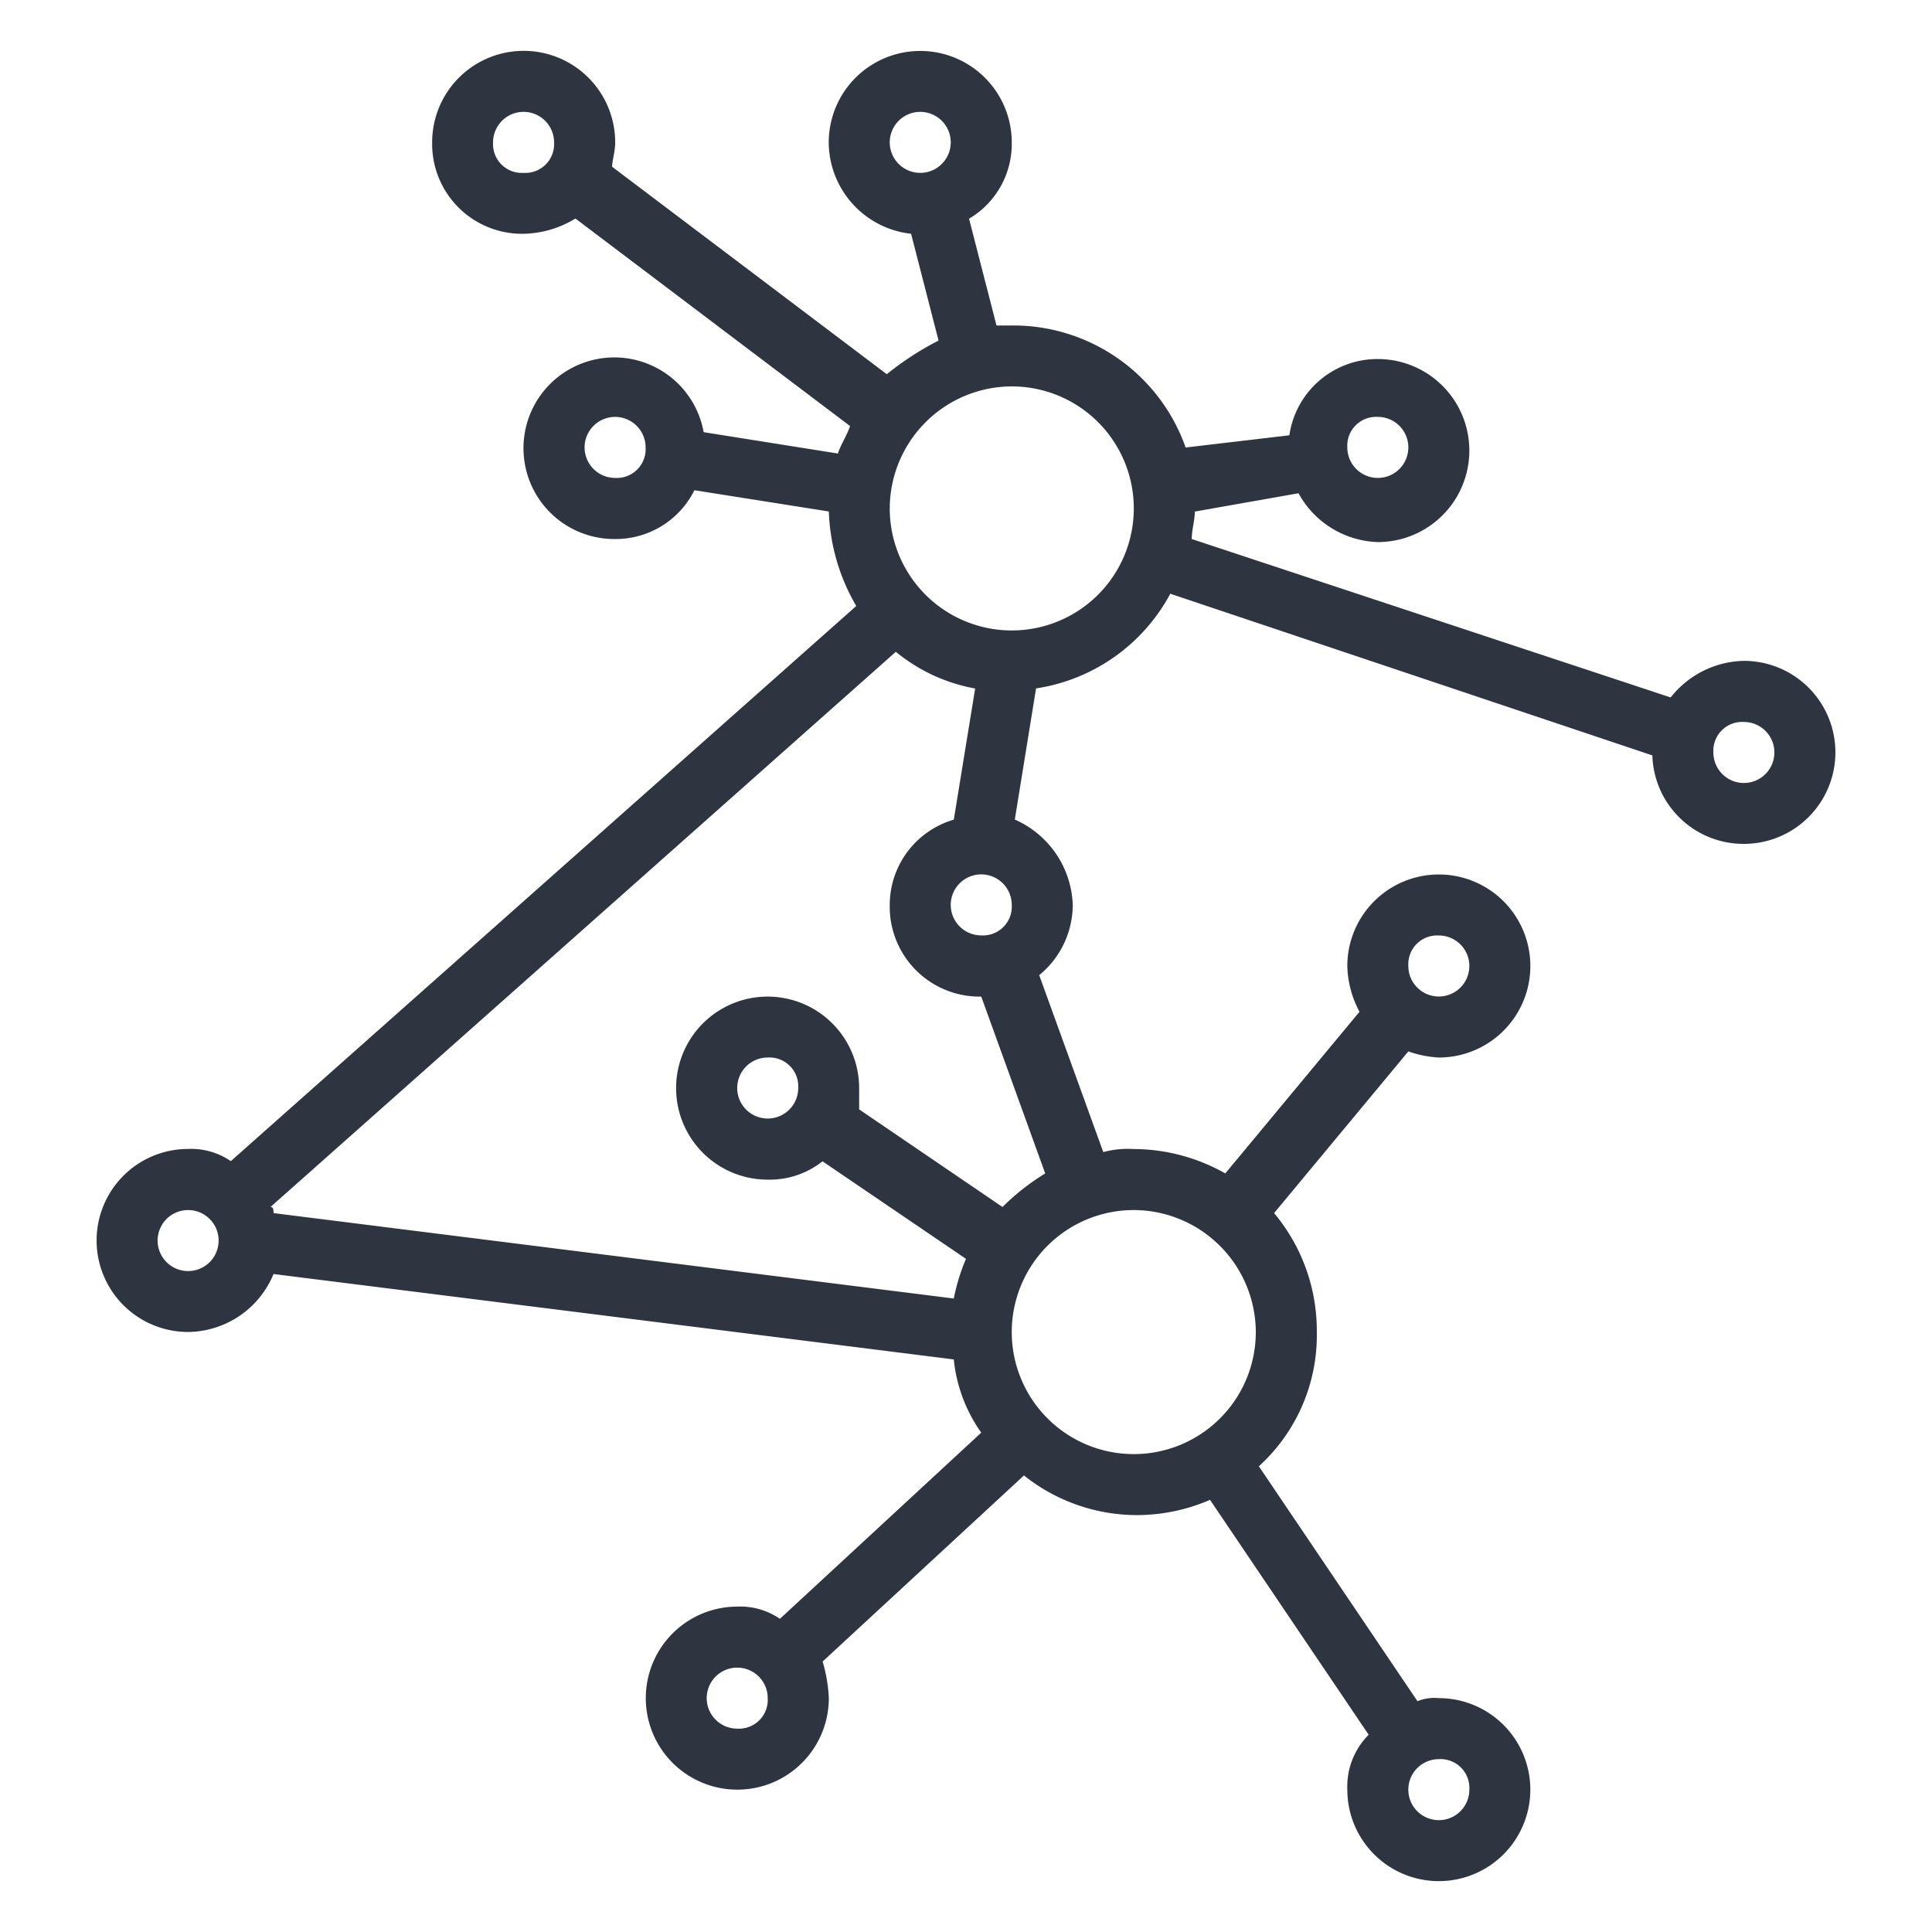 <svg id="icon_100" xmlns="http://www.w3.org/2000/svg" xmlns:xlink="http://www.w3.org/1999/xlink" width="100" height="100" viewBox="0 0 100 100">
  <defs>
    <clipPath id="clip-path">
      <rect id="長方形_2743" data-name="長方形 2743" width="100" height="100" fill="none"/>
    </clipPath>
  </defs>
  <g id="グループ_3389" data-name="グループ 3389" clip-path="url(#clip-path)">
    <path id="パス_8330" data-name="パス 8330" d="M44.316,31.369,11.947,60.1a3.627,3.627,0,0,0-2.21-.631,4.737,4.737,0,1,0,0,9.474,4.838,4.838,0,0,0,4.421-3l35.21,4.421a7.908,7.908,0,0,0,1.421,3.789L40.368,83.79a3.622,3.622,0,0,0-2.21-.632A4.737,4.737,0,1,0,42.9,87.895,7.923,7.923,0,0,0,42.579,86L53,76.369a9.38,9.38,0,0,0,5.842,2.052,9.549,9.549,0,0,0,3.789-.789L70.842,89.79a3.8,3.8,0,0,0-1.105,2.842,4.736,4.736,0,1,0,4.737-4.737,2.343,2.343,0,0,0-1.106.158l-8.21-12.158a9.167,9.167,0,0,0,3-6.947,9.488,9.488,0,0,0-2.211-6.158l6.948-8.369a5.6,5.6,0,0,0,1.579.316A4.737,4.737,0,1,0,69.737,50a5.243,5.243,0,0,0,.631,2.369l-6.947,8.368a9.651,9.651,0,0,0-4.737-1.263,4.868,4.868,0,0,0-1.579.158l-3.316-9.158a4.72,4.72,0,0,0,1.737-3.632,5.011,5.011,0,0,0-3-4.421l1.1-6.789a9.49,9.49,0,0,0,6.948-4.9L85.526,39.1a4.72,4.72,0,0,0,4.737,4.579,4.736,4.736,0,1,0,0-9.473A4.944,4.944,0,0,0,86.474,36.1L61.684,27.9c0-.474.158-.947.158-1.421l5.368-.948a4.858,4.858,0,0,0,4.106,2.527,4.737,4.737,0,0,0,0-9.474,4.606,4.606,0,0,0-4.579,3.947l-5.369.632a9.457,9.457,0,0,0-9-6.316h-.789l-1.421-5.526a4.5,4.5,0,0,0,2.21-3.947,4.736,4.736,0,1,0-9.473,0A4.785,4.785,0,0,0,47.158,12.1l1.421,5.527A15.535,15.535,0,0,0,45.9,19.369L31.684,8.632c0-.316.158-.79.158-1.263a4.737,4.737,0,1,0-9.474,0A4.652,4.652,0,0,0,27.1,12.1a5.315,5.315,0,0,0,2.684-.789L44,22.053c-.158.473-.474.947-.632,1.421l-6.947-1.105A4.7,4.7,0,1,0,31.842,27.9a4.55,4.55,0,0,0,4.1-2.526L42.9,26.474a10.384,10.384,0,0,0,1.421,4.895M76.053,92.632a1.579,1.579,0,1,1-1.579-1.579,1.492,1.492,0,0,1,1.579,1.579m14.21-55.263a1.579,1.579,0,1,1-1.579,1.579,1.492,1.492,0,0,1,1.579-1.579M71.316,21.579a1.579,1.579,0,1,1-1.579,1.579,1.492,1.492,0,0,1,1.579-1.579M46.053,7.369a1.578,1.578,0,1,1,3.157,0,1.578,1.578,0,1,1-3.157,0M9.737,65.79a1.579,1.579,0,1,1,0-3.158,1.579,1.579,0,0,1,0,3.158M38.158,89.474a1.579,1.579,0,1,1,1.579-1.579,1.492,1.492,0,0,1-1.579,1.579M74.474,48.421A1.579,1.579,0,1,1,72.895,50a1.492,1.492,0,0,1,1.579-1.579M65,68.948a6.316,6.316,0,1,1-6.316-6.316A6.334,6.334,0,0,1,65,68.948M54.1,60.737a11.912,11.912,0,0,0-2.21,1.737l-7.421-5.053v-1.1a4.737,4.737,0,1,0-4.737,4.737,4.408,4.408,0,0,0,2.842-.948L50,65.158a10.211,10.211,0,0,0-.632,2.053L14.158,62.79c0-.158,0-.316-.158-.316L46.368,33.737a8.978,8.978,0,0,0,4.106,1.9l-1.106,6.789a4.6,4.6,0,0,0-3.315,4.421,4.652,4.652,0,0,0,4.736,4.737ZM41.316,56.316a1.579,1.579,0,1,1-1.579-1.579,1.492,1.492,0,0,1,1.579,1.579m9.473-7.9a1.579,1.579,0,1,1,1.579-1.579,1.492,1.492,0,0,1-1.579,1.579M52.368,20a6.316,6.316,0,1,1-6.315,6.316A6.334,6.334,0,0,1,52.368,20M27.1,8.948a1.492,1.492,0,0,1-1.579-1.579,1.579,1.579,0,0,1,3.158,0A1.492,1.492,0,0,1,27.1,8.948m4.737,15.789a1.579,1.579,0,1,1,1.579-1.579,1.492,1.492,0,0,1-1.579,1.579" fill="#2e3540"/>
  </g>
</svg>
